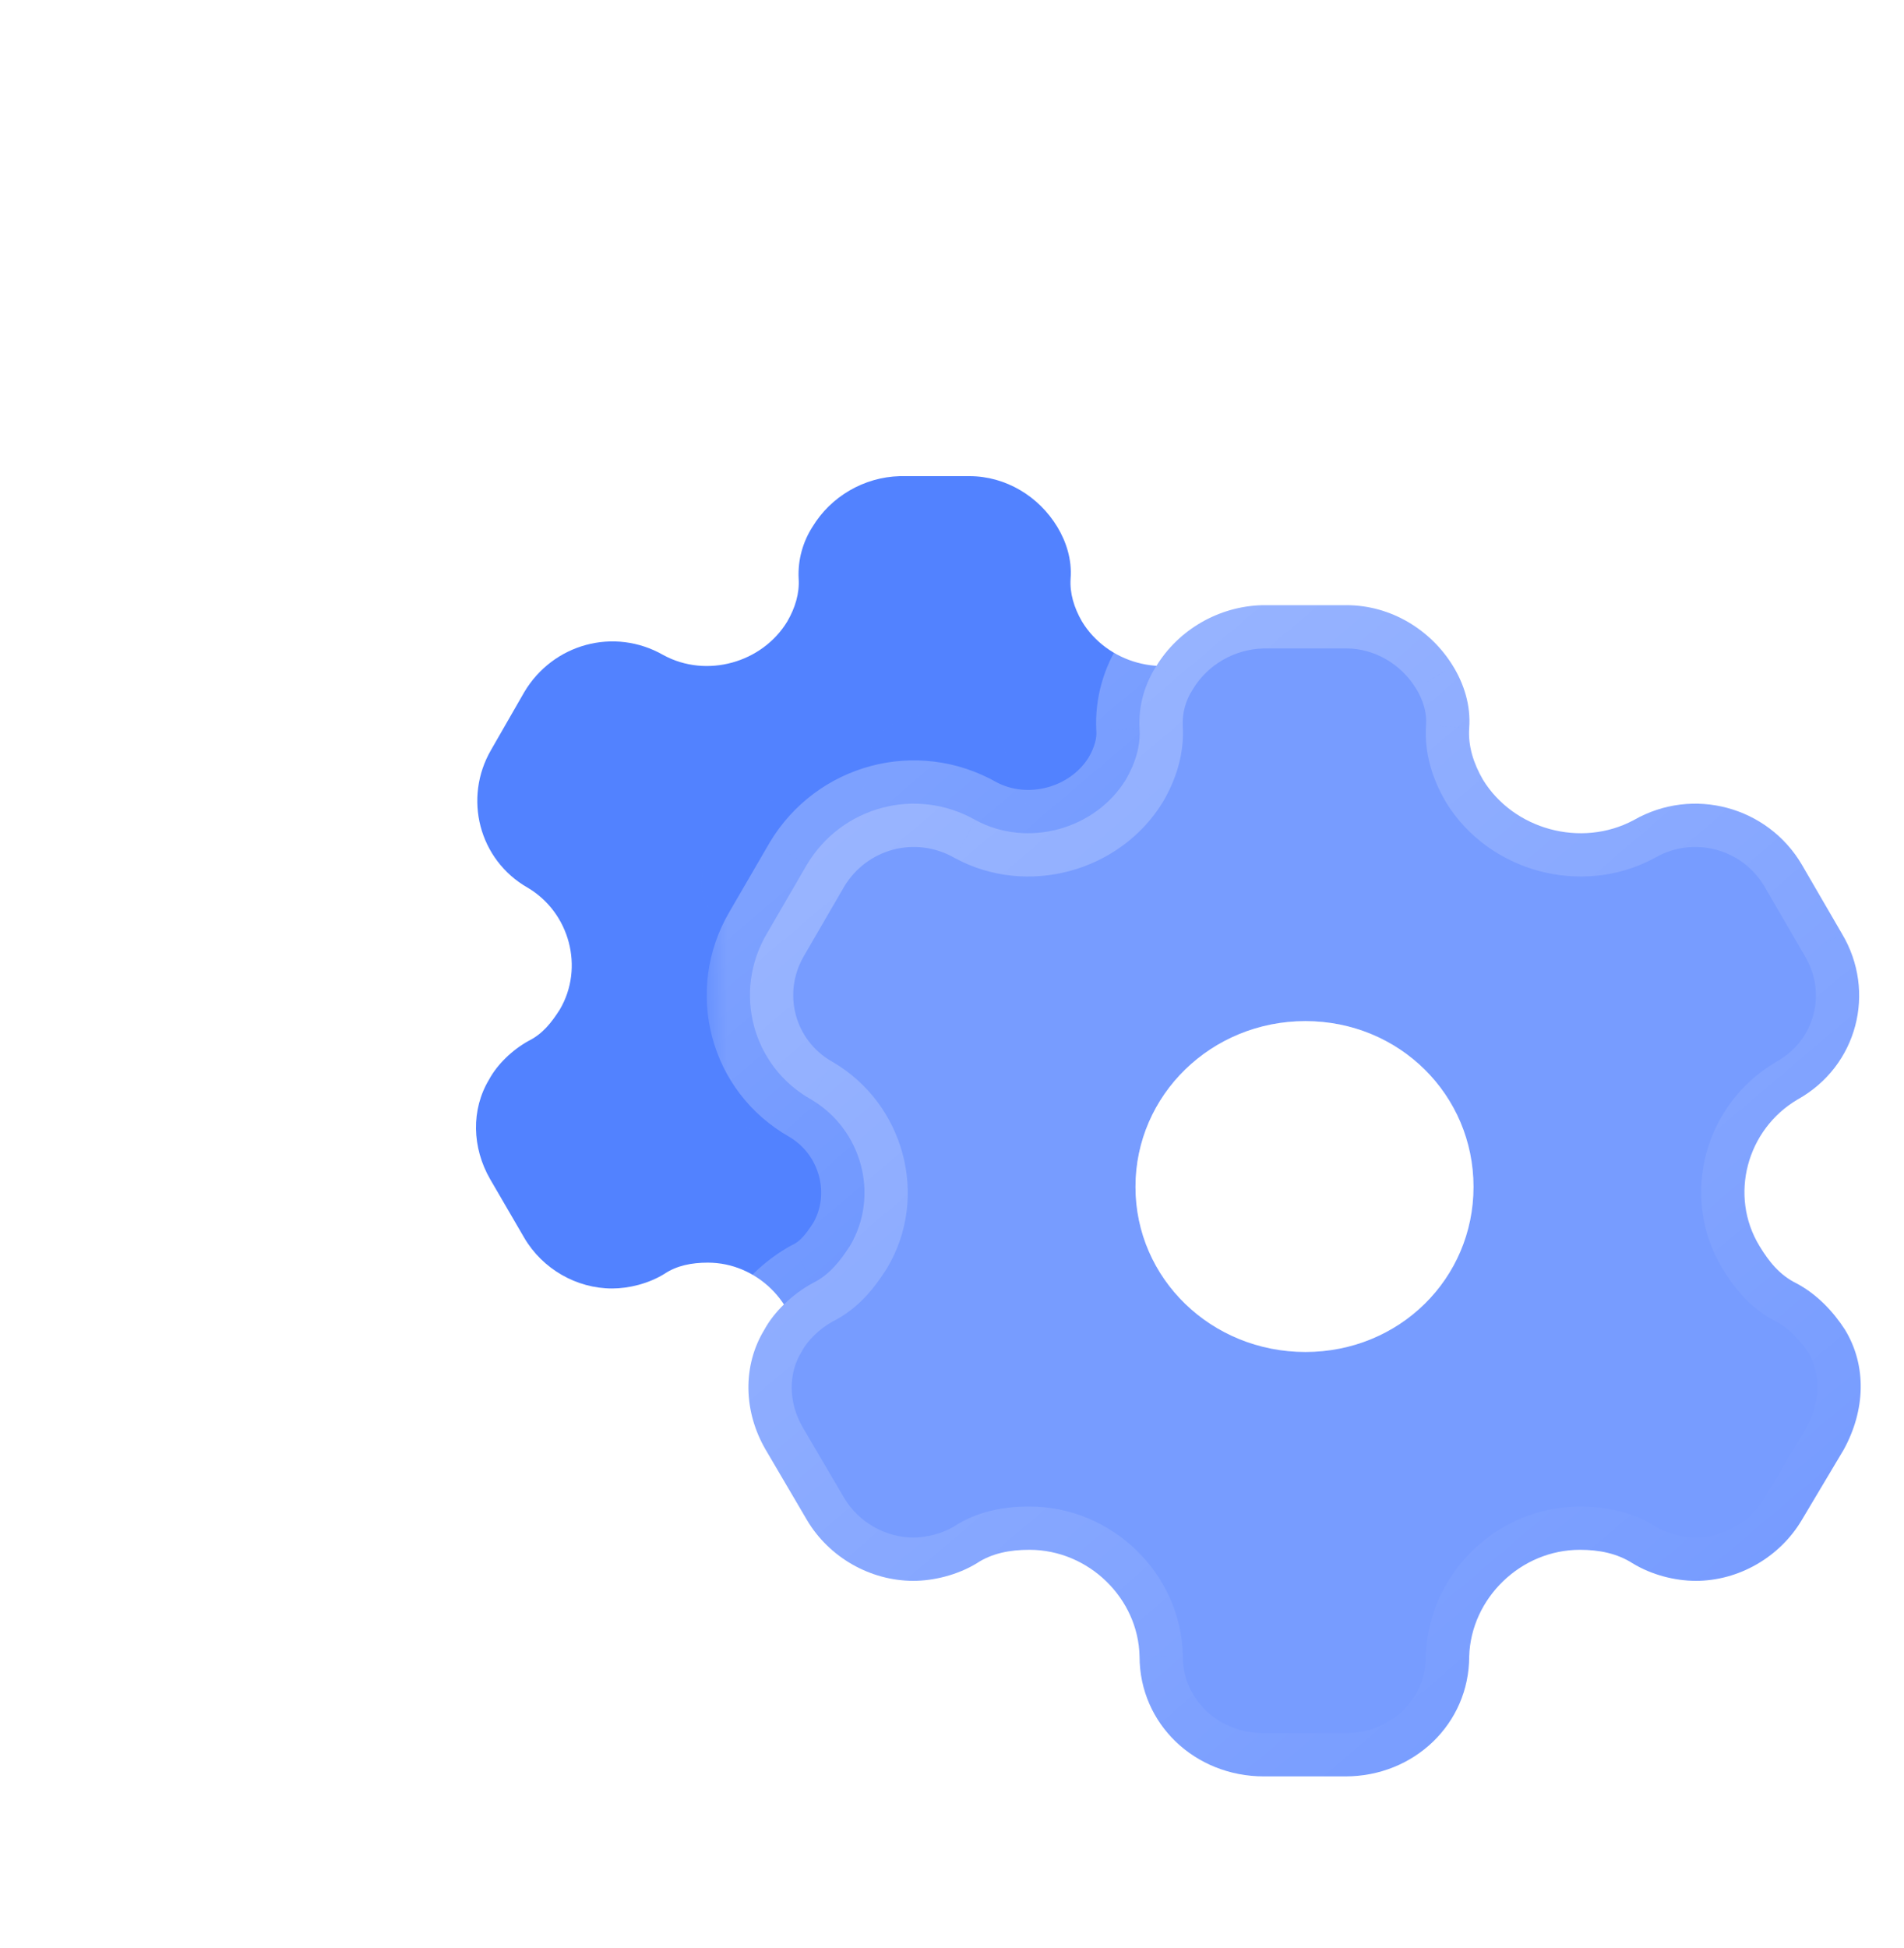 <svg width="44" height="45" viewBox="0 0 44 45" fill="none" xmlns="http://www.w3.org/2000/svg">
<g filter="url(#filter0_b_191_14035)">
<path d="M31.903 24.935C31.687 24.597 31.379 24.259 30.98 24.045C30.66 23.887 30.455 23.628 30.272 23.324C29.691 22.355 30.033 21.082 31.002 20.508C32.143 19.866 32.508 18.435 31.846 17.32L31.082 15.99C30.432 14.875 29.006 14.481 27.877 15.134C26.874 15.675 25.585 15.315 25.003 14.357C24.821 14.041 24.718 13.704 24.741 13.366C24.775 12.926 24.638 12.509 24.433 12.171C24.011 11.473 23.247 11 22.403 11H20.794C19.962 11.023 19.198 11.473 18.776 12.171C18.559 12.509 18.434 12.926 18.456 13.366C18.479 13.704 18.377 14.041 18.194 14.357C17.613 15.315 16.324 15.675 15.331 15.134C14.191 14.481 12.777 14.875 12.115 15.99L11.351 17.32C10.701 18.435 11.066 19.866 12.195 20.508C13.164 21.082 13.507 22.355 12.936 23.324C12.742 23.628 12.537 23.887 12.218 24.045C11.83 24.259 11.488 24.597 11.305 24.935C10.883 25.633 10.906 26.512 11.328 27.244L12.115 28.596C12.537 29.317 13.324 29.767 14.145 29.767C14.533 29.767 14.989 29.655 15.354 29.429C15.639 29.238 15.982 29.17 16.358 29.17C17.487 29.17 18.434 30.105 18.456 31.221C18.456 32.516 19.506 33.53 20.829 33.53H22.38C23.692 33.53 24.741 32.516 24.741 31.221C24.775 30.105 25.722 29.17 26.851 29.17C27.216 29.17 27.558 29.238 27.854 29.429C28.219 29.655 28.664 29.767 29.063 29.767C29.873 29.767 30.66 29.317 31.082 28.596L31.881 27.244C32.291 26.489 32.325 25.633 31.903 24.935" fill="#5282FF"/>
</g>
<g opacity="0.5" filter="url(#filter1_f_191_14035)">
<path d="M26.985 23.703C26.874 23.529 26.715 23.355 26.509 23.244C26.344 23.163 26.238 23.03 26.144 22.873C25.844 22.375 26.021 21.72 26.521 21.424C27.109 21.093 27.297 20.357 26.956 19.783L26.562 19.099C26.227 18.525 25.492 18.322 24.909 18.658C24.392 18.936 23.727 18.751 23.427 18.258C23.333 18.096 23.28 17.922 23.292 17.748C23.31 17.522 23.239 17.307 23.133 17.133C22.916 16.774 22.522 16.53 22.087 16.53H21.257C20.828 16.542 20.434 16.774 20.216 17.133C20.105 17.307 20.04 17.522 20.052 17.748C20.064 17.922 20.011 18.096 19.916 18.258C19.617 18.751 18.952 18.936 18.44 18.658C17.852 18.322 17.123 18.525 16.782 19.099L16.388 19.783C16.053 20.357 16.241 21.093 16.823 21.424C17.323 21.72 17.5 22.375 17.205 22.873C17.105 23.03 17 23.163 16.835 23.244C16.635 23.355 16.459 23.529 16.364 23.703C16.147 24.062 16.159 24.514 16.376 24.891L16.782 25.587C17 25.958 17.405 26.19 17.829 26.19C18.029 26.19 18.264 26.132 18.452 26.016C18.599 25.917 18.776 25.883 18.97 25.883C19.552 25.883 20.04 26.364 20.052 26.938C20.052 27.605 20.593 28.127 21.275 28.127H22.075C22.751 28.127 23.292 27.605 23.292 26.938C23.31 26.364 23.798 25.883 24.38 25.883C24.568 25.883 24.745 25.917 24.898 26.016C25.086 26.132 25.315 26.19 25.521 26.19C25.939 26.19 26.344 25.958 26.562 25.587L26.974 24.891C27.185 24.503 27.203 24.062 26.985 23.703" fill="#5282FF"/>
</g>
<g filter="url(#filter2_b_191_14035)">
<mask id="path-3-outside-1_191_14035" maskUnits="userSpaceOnUse" x="16.295" y="12.981" width="28" height="30" fill="black">
<rect fill="white" x="16.295" y="12.981" width="28" height="30"/>
<path d="M42.635 30.717C42.372 30.311 41.999 29.905 41.515 29.648C41.128 29.459 40.879 29.147 40.658 28.782C39.953 27.619 40.367 26.09 41.542 25.4C42.925 24.629 43.367 22.91 42.566 21.571L41.639 19.975C40.851 18.635 39.123 18.162 37.754 18.947C36.538 19.596 34.975 19.163 34.27 18.013C34.049 17.634 33.924 17.228 33.952 16.823C33.993 16.295 33.828 15.794 33.579 15.389C33.067 14.55 32.141 13.981 31.118 13.981H29.168C28.159 14.008 27.233 14.55 26.721 15.389C26.458 15.794 26.306 16.295 26.334 16.823C26.362 17.228 26.237 17.634 26.016 18.013C25.311 19.163 23.748 19.596 22.546 18.947C21.163 18.162 19.449 18.635 18.647 19.975L17.72 21.571C16.932 22.91 17.375 24.629 18.744 25.4C19.919 26.09 20.334 27.619 19.642 28.782C19.407 29.147 19.158 29.459 18.771 29.648C18.301 29.905 17.886 30.311 17.665 30.717C17.154 31.555 17.181 32.611 17.693 33.49L18.647 35.114C19.158 35.979 20.112 36.521 21.108 36.521C21.578 36.521 22.131 36.385 22.573 36.115C22.919 35.885 23.334 35.804 23.79 35.804C25.159 35.804 26.306 36.926 26.334 38.266C26.334 39.822 27.606 41.039 29.21 41.039H31.09C32.68 41.039 33.952 39.822 33.952 38.266C33.993 36.926 35.141 35.804 36.51 35.804C36.952 35.804 37.367 35.885 37.727 36.115C38.169 36.385 38.708 36.521 39.192 36.521C40.174 36.521 41.128 35.979 41.639 35.114L42.607 33.49C43.105 32.584 43.146 31.555 42.635 30.717"/>
</mask>
<path d="M42.635 30.717C42.372 30.311 41.999 29.905 41.515 29.648C41.128 29.459 40.879 29.147 40.658 28.782C39.953 27.619 40.367 26.09 41.542 25.4C42.925 24.629 43.367 22.91 42.566 21.571L41.639 19.975C40.851 18.635 39.123 18.162 37.754 18.947C36.538 19.596 34.975 19.163 34.27 18.013C34.049 17.634 33.924 17.228 33.952 16.823C33.993 16.295 33.828 15.794 33.579 15.389C33.067 14.55 32.141 13.981 31.118 13.981H29.168C28.159 14.008 27.233 14.55 26.721 15.389C26.458 15.794 26.306 16.295 26.334 16.823C26.362 17.228 26.237 17.634 26.016 18.013C25.311 19.163 23.748 19.596 22.546 18.947C21.163 18.162 19.449 18.635 18.647 19.975L17.72 21.571C16.932 22.91 17.375 24.629 18.744 25.4C19.919 26.09 20.334 27.619 19.642 28.782C19.407 29.147 19.158 29.459 18.771 29.648C18.301 29.905 17.886 30.311 17.665 30.717C17.154 31.555 17.181 32.611 17.693 33.49L18.647 35.114C19.158 35.979 20.112 36.521 21.108 36.521C21.578 36.521 22.131 36.385 22.573 36.115C22.919 35.885 23.334 35.804 23.79 35.804C25.159 35.804 26.306 36.926 26.334 38.266C26.334 39.822 27.606 41.039 29.21 41.039H31.09C32.68 41.039 33.952 39.822 33.952 38.266C33.993 36.926 35.141 35.804 36.51 35.804C36.952 35.804 37.367 35.885 37.727 36.115C38.169 36.385 38.708 36.521 39.192 36.521C40.174 36.521 41.128 35.979 41.639 35.114L42.607 33.49C43.105 32.584 43.146 31.555 42.635 30.717" fill="#779CFF"/>
<path d="M41.795 31.26C42.095 31.724 42.715 31.856 43.178 31.556C43.642 31.256 43.774 30.637 43.474 30.173L41.795 31.26ZM41.515 29.648L41.984 28.765C41.974 28.76 41.964 28.755 41.954 28.75L41.515 29.648ZM40.658 28.782L41.513 28.264L41.513 28.264L40.658 28.782ZM41.542 25.4L41.055 24.526C41.049 24.53 41.042 24.534 41.036 24.538L41.542 25.4ZM42.566 21.571L41.701 22.073L41.708 22.085L42.566 21.571ZM41.639 19.975L42.504 19.473L42.501 19.468L41.639 19.975ZM37.754 18.947L38.225 19.829C38.234 19.824 38.243 19.819 38.252 19.814L37.754 18.947ZM34.27 18.013L33.407 18.517C33.41 18.523 33.414 18.53 33.417 18.536L34.27 18.013ZM33.952 16.823L32.955 16.744L32.954 16.755L33.952 16.823ZM33.579 15.389L32.725 15.909L32.726 15.911L33.579 15.389ZM29.168 13.981V12.981C29.159 12.981 29.15 12.982 29.141 12.982L29.168 13.981ZM26.721 15.389L27.561 15.932C27.565 15.924 27.57 15.917 27.575 15.909L26.721 15.389ZM26.334 16.823L25.335 16.875C25.336 16.88 25.336 16.885 25.336 16.89L26.334 16.823ZM26.016 18.013L26.868 18.536C26.872 18.53 26.876 18.523 26.88 18.517L26.016 18.013ZM22.546 18.947L22.052 19.816C22.058 19.82 22.064 19.823 22.071 19.826L22.546 18.947ZM18.647 19.975L17.789 19.461L17.782 19.473L18.647 19.975ZM17.72 21.571L18.582 22.078L18.585 22.073L17.72 21.571ZM18.744 25.4L19.25 24.538C19.245 24.535 19.239 24.532 19.234 24.529L18.744 25.4ZM19.642 28.782L20.483 29.323C20.489 29.313 20.496 29.303 20.502 29.293L19.642 28.782ZM18.771 29.648L18.332 28.75C18.318 28.756 18.305 28.763 18.291 28.77L18.771 29.648ZM17.665 30.717L18.519 31.237C18.527 31.224 18.535 31.209 18.543 31.195L17.665 30.717ZM17.693 33.49L16.828 33.993L16.831 33.997L17.693 33.49ZM18.647 35.114L17.785 35.62L17.786 35.622L18.647 35.114ZM22.573 36.115L23.095 36.968C23.106 36.961 23.117 36.954 23.127 36.947L22.573 36.115ZM26.334 38.266H27.334C27.334 38.259 27.334 38.252 27.334 38.245L26.334 38.266ZM33.952 38.266L32.953 38.235C32.952 38.245 32.952 38.255 32.952 38.266L33.952 38.266ZM37.727 36.115L37.188 36.957C37.193 36.961 37.199 36.964 37.205 36.968L37.727 36.115ZM41.639 35.114L40.78 34.602L40.778 34.605L41.639 35.114ZM42.607 33.49L43.466 34.002C43.472 33.992 43.478 33.982 43.484 33.971L42.607 33.49ZM43.489 30.196C43.201 29.724 42.586 29.575 42.114 29.863C41.642 30.151 41.493 30.766 41.781 31.237L43.489 30.196ZM43.474 30.173C43.148 29.67 42.66 29.124 41.984 28.765L41.046 30.531C41.338 30.686 41.596 30.951 41.795 31.26L43.474 30.173ZM41.954 28.75C41.822 28.685 41.697 28.567 41.513 28.264L39.802 29.3C40.061 29.728 40.434 30.232 41.075 30.546L41.954 28.75ZM41.513 28.264C41.108 27.595 41.336 26.681 42.049 26.262L41.036 24.538C39.398 25.499 38.797 27.642 39.802 29.3L41.513 28.264ZM42.03 26.273C43.91 25.224 44.513 22.876 43.424 21.058L41.708 22.085C42.223 22.945 41.94 24.033 41.055 24.526L42.03 26.273ZM43.431 21.069L42.504 19.473L40.774 20.477L41.701 22.073L43.431 21.069ZM42.501 19.468C41.437 17.66 39.105 17.02 37.257 18.079L38.252 19.814C39.141 19.304 40.265 19.611 40.777 20.482L42.501 19.468ZM37.283 18.064C36.532 18.465 35.55 18.188 35.123 17.49L33.417 18.536C34.4 20.138 36.543 20.727 38.225 19.829L37.283 18.064ZM35.134 17.509C34.983 17.252 34.939 17.044 34.95 16.89L32.954 16.755C32.91 17.412 33.114 18.017 33.407 18.517L35.134 17.509ZM34.949 16.901C35.011 16.115 34.763 15.406 34.431 14.866L32.726 15.911C32.892 16.182 32.976 16.475 32.955 16.744L34.949 16.901ZM34.432 14.868C33.753 13.753 32.514 12.981 31.118 12.981V14.981C31.767 14.981 32.382 15.346 32.725 15.909L34.432 14.868ZM31.118 12.981H29.168V14.981H31.118V12.981ZM29.141 12.982C27.795 13.018 26.556 13.738 25.867 14.868L27.575 15.909C27.909 15.361 28.523 14.999 29.195 14.981L29.141 12.982ZM25.882 14.845C25.513 15.415 25.296 16.122 25.335 16.875L27.333 16.77C27.317 16.468 27.404 16.174 27.561 15.932L25.882 14.845ZM25.336 16.89C25.347 17.044 25.303 17.252 25.152 17.509L26.88 18.517C27.172 18.017 27.376 17.412 27.332 16.755L25.336 16.89ZM25.163 17.49C24.734 18.191 23.753 18.462 23.021 18.067L22.071 19.826C23.744 20.73 25.888 20.135 26.868 18.536L25.163 17.49ZM23.039 18.077C21.178 17.02 18.866 17.662 17.789 19.461L19.505 20.488C20.031 19.609 21.148 19.303 22.052 19.816L23.039 18.077ZM17.782 19.473L16.855 21.069L18.585 22.073L19.512 20.477L17.782 19.473ZM16.858 21.064C15.791 22.878 16.389 25.221 18.253 26.271L19.234 24.529C18.361 24.037 18.073 22.943 18.582 22.078L16.858 21.064ZM18.237 26.262C18.95 26.681 19.181 27.6 18.782 28.271L20.502 29.293C21.485 27.638 20.887 25.499 19.25 24.538L18.237 26.262ZM18.801 28.241C18.593 28.564 18.467 28.683 18.332 28.75L19.211 30.546C19.85 30.234 20.221 29.731 20.483 29.323L18.801 28.241ZM18.291 28.77C17.673 29.108 17.11 29.645 16.787 30.238L18.543 31.195C18.662 30.977 18.929 30.701 19.251 30.525L18.291 28.77ZM16.811 30.196C16.089 31.38 16.152 32.83 16.828 33.993L18.557 32.987C18.21 32.391 18.218 31.731 18.519 31.237L16.811 30.196ZM16.831 33.997L17.785 35.62L19.509 34.607L18.555 32.983L16.831 33.997ZM17.786 35.622C18.477 36.793 19.759 37.521 21.108 37.521V35.521C20.466 35.521 19.839 35.166 19.508 34.605L17.786 35.622ZM21.108 37.521C21.744 37.521 22.481 37.343 23.095 36.968L22.052 35.262C21.781 35.427 21.411 35.521 21.108 35.521V37.521ZM23.127 36.947C23.248 36.867 23.443 36.804 23.79 36.804V34.804C23.224 34.804 22.589 34.903 22.019 35.282L23.127 36.947ZM23.79 36.804C24.622 36.804 25.318 37.499 25.334 38.286L27.334 38.245C27.295 36.354 25.695 34.804 23.79 34.804V36.804ZM25.334 38.266C25.334 40.41 27.09 42.039 29.21 42.039V40.039C28.122 40.039 27.334 39.233 27.334 38.266H25.334ZM29.21 42.039H31.09V40.039H29.21V42.039ZM31.09 42.039C33.199 42.039 34.952 40.407 34.952 38.266H32.952C32.952 39.236 32.161 40.039 31.09 40.039V42.039ZM34.952 38.297C34.976 37.499 35.679 36.804 36.51 36.804V34.804C34.603 34.804 33.011 36.354 32.953 38.235L34.952 38.297ZM36.51 36.804C36.834 36.804 37.041 36.863 37.188 36.957L38.266 35.272C37.693 34.906 37.07 34.804 36.51 34.804V36.804ZM37.205 36.968C37.817 37.342 38.539 37.521 39.192 37.521V35.521C38.877 35.521 38.521 35.428 38.248 35.262L37.205 36.968ZM39.192 37.521C40.53 37.521 41.81 36.791 42.5 35.622L40.778 34.605C40.445 35.168 39.818 35.521 39.192 35.521V37.521ZM42.498 35.626L43.466 34.002L41.748 32.978L40.78 34.602L42.498 35.626ZM43.484 33.971C44.122 32.808 44.218 31.392 43.489 30.196L41.781 31.237C42.074 31.718 42.087 32.359 41.73 33.009L43.484 33.971Z" fill="url(#paint0_linear_191_14035)" mask="url(#path-3-outside-1_191_14035)"/>
</g>
<g filter="url(#filter3_b_191_14035)">
<path d="M30.167 31.234C27.996 31.234 26.24 29.543 26.24 27.419C26.24 25.294 27.996 23.59 30.167 23.59C32.337 23.59 34.052 25.294 34.052 27.419C34.052 29.543 32.337 31.234 30.167 31.234Z" fill="white"/>
<path d="M30.167 31.034C28.101 31.034 26.44 29.426 26.44 27.419C26.44 25.41 28.102 23.79 30.167 23.79C32.229 23.79 33.852 25.407 33.852 27.419C33.852 29.429 32.23 31.034 30.167 31.034Z" stroke="url(#paint1_linear_191_14035)" stroke-width="0.4"/>
</g>
<defs>
<filter id="filter0_b_191_14035" x="-2" y="-2" width="47.205" height="48.529" filterUnits="userSpaceOnUse" color-interpolation-filters="sRGB">
<feFlood flood-opacity="0" result="BackgroundImageFix"/>
<feGaussianBlur in="BackgroundImageFix" stdDeviation="6.5"/>
<feComposite in2="SourceAlpha" operator="in" result="effect1_backgroundBlur_191_14035"/>
<feBlend mode="normal" in="SourceGraphic" in2="effect1_backgroundBlur_191_14035" result="shape"/>
</filter>
<filter id="filter1_f_191_14035" x="0.207" y="0.53" width="42.934" height="43.597" filterUnits="userSpaceOnUse" color-interpolation-filters="sRGB">
<feFlood flood-opacity="0" result="BackgroundImageFix"/>
<feBlend mode="normal" in="SourceGraphic" in2="BackgroundImageFix" result="shape"/>
<feGaussianBlur stdDeviation="8" result="effect1_foregroundBlur_191_14035"/>
</filter>
<filter id="filter2_b_191_14035" x="-7.705" y="-11.019" width="75.705" height="77.058" filterUnits="userSpaceOnUse" color-interpolation-filters="sRGB">
<feFlood flood-opacity="0" result="BackgroundImageFix"/>
<feGaussianBlur in="BackgroundImageFix" stdDeviation="12"/>
<feComposite in2="SourceAlpha" operator="in" result="effect1_backgroundBlur_191_14035"/>
<feBlend mode="normal" in="SourceGraphic" in2="effect1_backgroundBlur_191_14035" result="shape"/>
</filter>
<filter id="filter3_b_191_14035" x="11.24" y="8.59" width="37.812" height="37.644" filterUnits="userSpaceOnUse" color-interpolation-filters="sRGB">
<feFlood flood-opacity="0" result="BackgroundImageFix"/>
<feGaussianBlur in="BackgroundImageFix" stdDeviation="7.5"/>
<feComposite in2="SourceAlpha" operator="in" result="effect1_backgroundBlur_191_14035"/>
<feBlend mode="normal" in="SourceGraphic" in2="effect1_backgroundBlur_191_14035" result="shape"/>
</filter>
<linearGradient id="paint0_linear_191_14035" x1="21.387" y1="17.134" x2="38.812" y2="37.636" gradientUnits="userSpaceOnUse">
<stop stop-color="white" stop-opacity="0.25"/>
<stop offset="1" stop-color="white" stop-opacity="0"/>
</linearGradient>
<linearGradient id="paint1_linear_191_14035" x1="27.484" y1="24.48" x2="32.336" y2="30.622" gradientUnits="userSpaceOnUse">
<stop stop-color="white" stop-opacity="0.25"/>
<stop offset="1" stop-color="white" stop-opacity="0"/>
</linearGradient>
</defs>
</svg>
